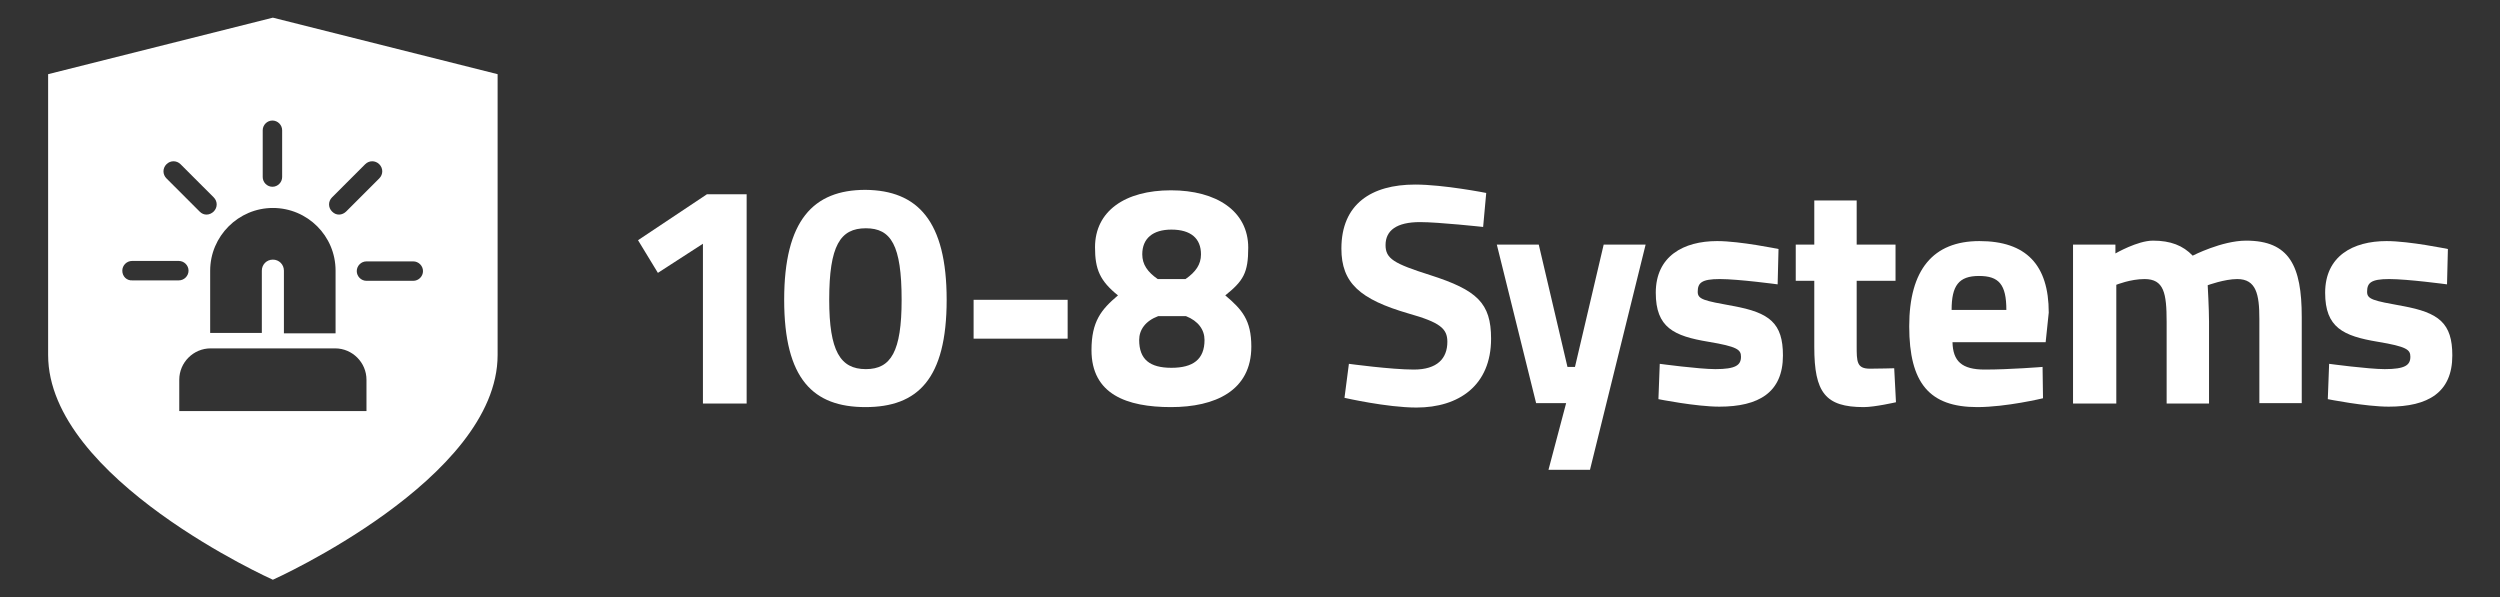 <?xml version="1.0" encoding="utf-8"?>
<!-- Generator: Adobe Illustrator 25.3.1, SVG Export Plug-In . SVG Version: 6.00 Build 0)  -->
<svg version="1.1" id="Layer_1" xmlns="http://www.w3.org/2000/svg" xmlns:xlink="http://www.w3.org/1999/xlink" x="0px" y="0px"
	 viewBox="0 0 566.2 135.3" style="enable-background:new 0 0 566.2 135.3;" xml:space="preserve">
<rect x="0" y="0" width="566.2" height="135.3" fill="#333333" stroke="none"/>
<style type="text/css">
	.st0{fill:#FFFFFF;}
</style>
<g>
	<g>
		<path class="st0" d="M160.1,44h9v47.4h-9.9V55.2L149,61.8l-4.5-7.4L160.1,44z"/>
		<path class="st0" d="M214.4,67.9c0,18-6.6,24.3-18.4,24.3c-11.8,0-18.4-6.3-18.4-24.3c0-18,6.6-24.9,18.4-24.9
			C207.8,43.1,214.4,50,214.4,67.9z M187.8,67.9c0,11.6,2.5,15.7,8.3,15.7c5.7,0,8.1-4,8.1-15.7c0-12.4-2.4-16.2-8.1-16.2
			C190.3,51.7,187.8,55.6,187.8,67.9z"/>
		<path class="st0" d="M220.5,67.9h21.3v8.8h-21.3V67.9z"/>
		<path class="st0" d="M282.7,56.1c0,5.7-1.1,7.5-5.2,10.8c3.8,3.2,5.9,5.6,5.9,11.6c0,10-8.2,13.7-18.2,13.7c-10,0-18-2.9-18-12.9
			c0-6.5,2.2-9.2,6-12.4c-4.1-3.3-5.2-5.9-5.2-10.9c0-8.2,6.8-12.9,17.2-12.9C275.5,43.1,282.7,47.8,282.7,56.1z M272.8,77
			c0-2.3-1.4-4.3-4.2-5.4h-6.3c-2.9,1.1-4.3,3.1-4.3,5.4c0,4.4,2.4,6.3,7.3,6.3S272.8,81.4,272.8,77z M258.7,57.6
			c0,2.3,1.2,4,3.5,5.6h6.3c2.3-1.6,3.5-3.3,3.5-5.6c0-3.6-2.3-5.6-6.7-5.6C261.1,52,258.7,54,258.7,57.6z"/>
		<path class="st0" d="M335.9,51.4c0,0-10.1-1.1-14.3-1.1c-5.3,0-7.8,1.9-7.8,5.2c0,3.1,1.9,4.2,10.1,6.8
			c10.6,3.4,13.8,6.3,13.8,14.4c0,10.6-7.3,15.6-16.9,15.6c-6.7,0-16.3-2.2-16.3-2.2l1-7.7c0,0,9.6,1.3,14.7,1.3
			c5.3,0,7.6-2.5,7.6-6.3c0-3-1.7-4.4-8.8-6.4c-11-3.2-15.2-6.9-15.2-14.7c0-10.1,6.8-14.5,16.7-14.5c6.5,0,16.1,1.9,16.1,1.9
			L335.9,51.4z"/>
		<path class="st0" d="M348.5,55.4l6.5,27.7h1.7l6.5-27.7h9.5l-12.6,51h-9.4l4-15.1h-6.8L339,55.4H348.5z"/>
		<path class="st0" d="M402.6,64.4c0,0-8.9-1.2-13.1-1.2c-4.2,0-5,0.9-5,2.9c0,1.7,1.4,2,8,3.2c8.3,1.5,11.3,3.9,11.3,11.2
			c0,8.4-5.5,11.6-14.4,11.6c-5.3,0-13.8-1.7-13.8-1.7l0.3-8c0,0,8.9,1.2,12.6,1.2c4.6,0,5.8-0.9,5.8-2.8c0-1.6-0.8-2.3-7.4-3.4
			c-7.8-1.3-11.9-3.2-11.9-11.1c0-8.3,6.3-11.7,13.9-11.7c5.2,0,13.9,1.8,13.9,1.8L402.6,64.4z"/>
		<path class="st0" d="M420.5,63.6v14.7c0,3.6,0,5.2,3,5.2c2,0,5.5-0.1,5.5-0.1l0.4,7.7c0,0-4.8,1.1-7.3,1.1
			c-8.7,0-11.2-3.3-11.2-13.6V63.6h-4.2v-8.2h4.2v-10h9.6v10h8.8v8.2H420.5z"/>
		<path class="st0" d="M462.6,83.1l0.1,7.1c0,0-8.3,2-14.9,2c-10.8,0-15.4-5.4-15.4-18.3c0-12.8,5.4-19.3,15.9-19.3
			c10.6,0,15.7,5.4,15.7,16.2l-0.7,6.7h-21.1c0.1,4.3,2.1,6.2,7.3,6.2C455.2,83.7,462.6,83.1,462.6,83.1z M454.4,70.2
			c0-5.8-1.7-7.7-6.2-7.7c-4.6,0-6.2,2.2-6.2,7.7H454.4z"/>
		<path class="st0" d="M469.5,91.4V55.4h9.6v2c0,0,5-2.9,8.5-2.9c4,0,6.8,1.1,9,3.4c0,0,6.6-3.4,12.1-3.4c9.8,0,12.6,5.7,12.6,17.3
			v19.5h-9.6V72.2c0-5.5-0.7-9-5-9c-2.9,0-6.7,1.4-6.7,1.4s0.3,5.4,0.3,8.2v18.6h-9.6V72.9c0-6.5-0.6-9.7-5-9.7
			c-3.2,0-6.4,1.3-6.4,1.3v26.9H469.5z"/>
		<path class="st0" d="M554.2,64.4c0,0-8.9-1.2-13.1-1.2c-4.2,0-5,0.9-5,2.9c0,1.7,1.4,2,8,3.2c8.3,1.5,11.3,3.9,11.3,11.2
			c0,8.4-5.5,11.6-14.4,11.6c-5.3,0-13.8-1.7-13.8-1.7l0.3-8c0,0,8.9,1.2,12.6,1.2c4.6,0,5.8-0.9,5.8-2.8c0-1.6-0.8-2.3-7.4-3.4
			c-7.8-1.3-11.9-3.2-11.9-11.1c0-8.3,6.3-11.7,13.9-11.7c5.2,0,13.9,1.8,13.9,1.8L554.2,64.4z"/>
	</g>
	<path class="st0" d="M61.8,4L10.9,16.8l0,63.6c0,28.1,50.9,50.9,50.9,50.9s50.9-22.8,50.9-50.9l0-63.6L61.8,4z M75.2,44.7l7.5-7.5
		c0.9-0.9,2.3-0.9,3.2,0c0.9,0.9,0.9,2.3,0,3.2l-7.5,7.5c-0.4,0.4-1,0.7-1.6,0.7c-0.6,0-1.1-0.2-1.6-0.7
		C74.3,47,74.3,45.6,75.2,44.7z M59.5,29.5c0-1.2,1-2.2,2.2-2.2c1.2,0,2.2,1,2.2,2.2v10.6c0,1.2-1,2.2-2.2,2.2c-1.2,0-2.2-1-2.2-2.2
		V29.5z M61.8,47.1c7.8,0,14.2,6.3,14.2,14.2v14.2H64.3V61.3c0-1.4-1.1-2.5-2.5-2.5c-1.4,0-2.5,1.1-2.5,2.5v14.1H47.6V61.3
		C47.6,53.5,54,47.1,61.8,47.1z M37.7,37.2c0.9-0.9,2.3-0.9,3.2,0l7.5,7.5c0.9,0.9,0.9,2.3,0,3.2c-0.4,0.4-1,0.7-1.6,0.7
		c-0.6,0-1.1-0.2-1.6-0.7l-7.5-7.5C36.8,39.5,36.8,38.1,37.7,37.2z M27.7,61.3c0-1.2,1-2.2,2.2-2.2h10.6c1.2,0,2.2,1,2.2,2.2
		c0,1.2-1,2.2-2.2,2.2H30C28.7,63.6,27.7,62.6,27.7,61.3z M83,93.1H40.6V86c0-3.9,3.2-7.1,7.1-7.1h28.2c3.9,0,7.1,3.2,7.1,7.1V93.1z
		 M93.6,63.6H83c-1.2,0-2.2-1-2.2-2.2c0-1.2,1-2.2,2.2-2.2h10.6c1.2,0,2.2,1,2.2,2.2C95.8,62.6,94.8,63.6,93.6,63.6z"/>
</g>
</svg>
